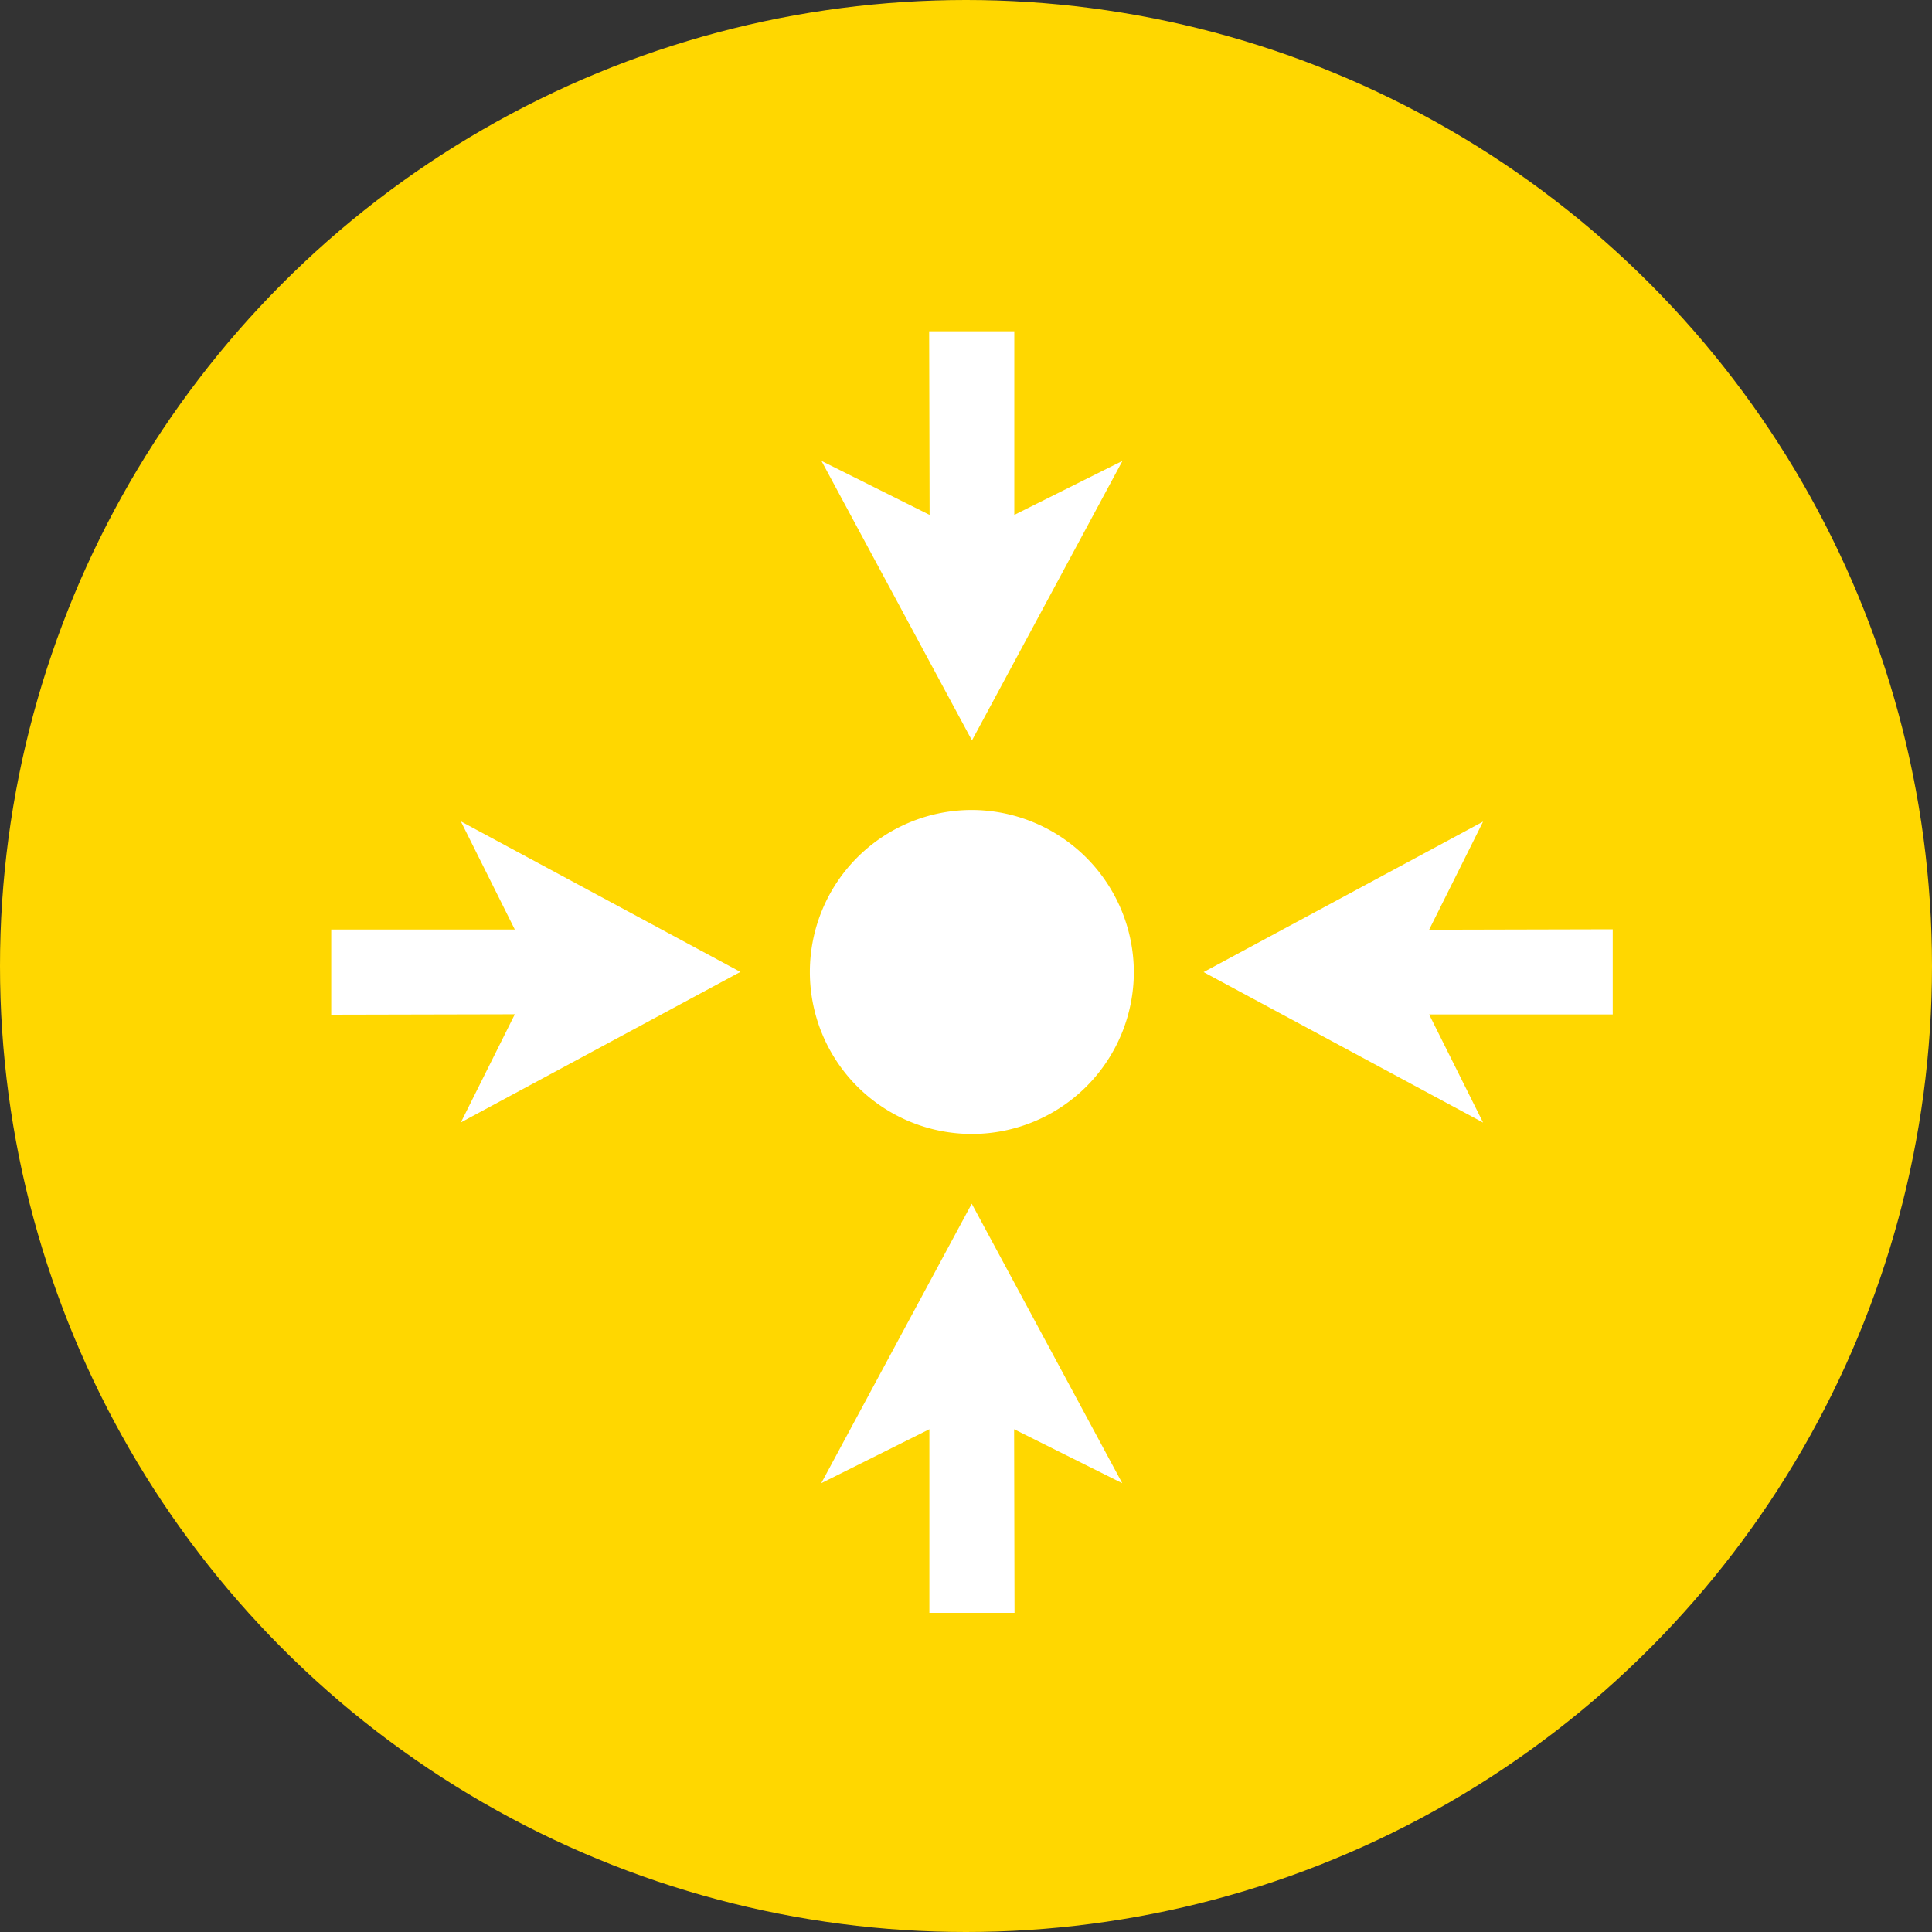 <svg xmlns="http://www.w3.org/2000/svg" width="70" height="70" viewBox="0 0 70 70">
  <rect x="0" y="0" width="70" height="70" fill="#333333" stroke="none"/>
  <g id="グループ_690622" data-name="グループ 690622" transform="translate(7995 20703)">
    <circle id="楕円形_4827" data-name="楕円形 4827" cx="35" cy="35" r="35" transform="translate(-7995 -20703)" fill="gold"/>
    <g id="グループ_690621" data-name="グループ 690621" transform="translate(0.957 0.558)">
      <path id="パス_778966" data-name="パス 778966" d="M48.043,42.174a5.869,5.869,0,1,0,5.869,5.869A5.887,5.887,0,0,0,48.043,42.174Z" transform="translate(-8008.788 -20716.385)" fill="#fff"/>
      <path id="パス_778967" data-name="パス 778967" d="M23.788,49.712,21.833,53.63,31.96,48.177,21.833,42.724l1.955,3.918H17.136v3.085Z" transform="translate(-8001.092 -20716.521)" fill="#fff"/>
      <path id="パス_778968" data-name="パス 778968" d="M71.271,46.653l1.955-3.918L63.1,48.188,73.226,53.64l-1.955-3.918h6.652V46.637Z" transform="translate(-8015.448 -20716.525)" fill="#fff"/>
      <path id="パス_778969" data-name="パス 778969" d="M49.712,71.271l3.918,1.955L48.177,63.1,42.724,73.226l3.918-1.955v6.652h3.085Z" transform="translate(-8008.926 -20723.045)" fill="#fff"/>
      <path id="パス_778970" data-name="パス 778970" d="M46.653,23.788l-3.918-1.955L48.188,31.96,53.64,21.833l-3.918,1.955V17.136H46.637Z" transform="translate(-8008.929 -20708.691)" fill="#fff"/>
    </g>
  </g>
</svg>
